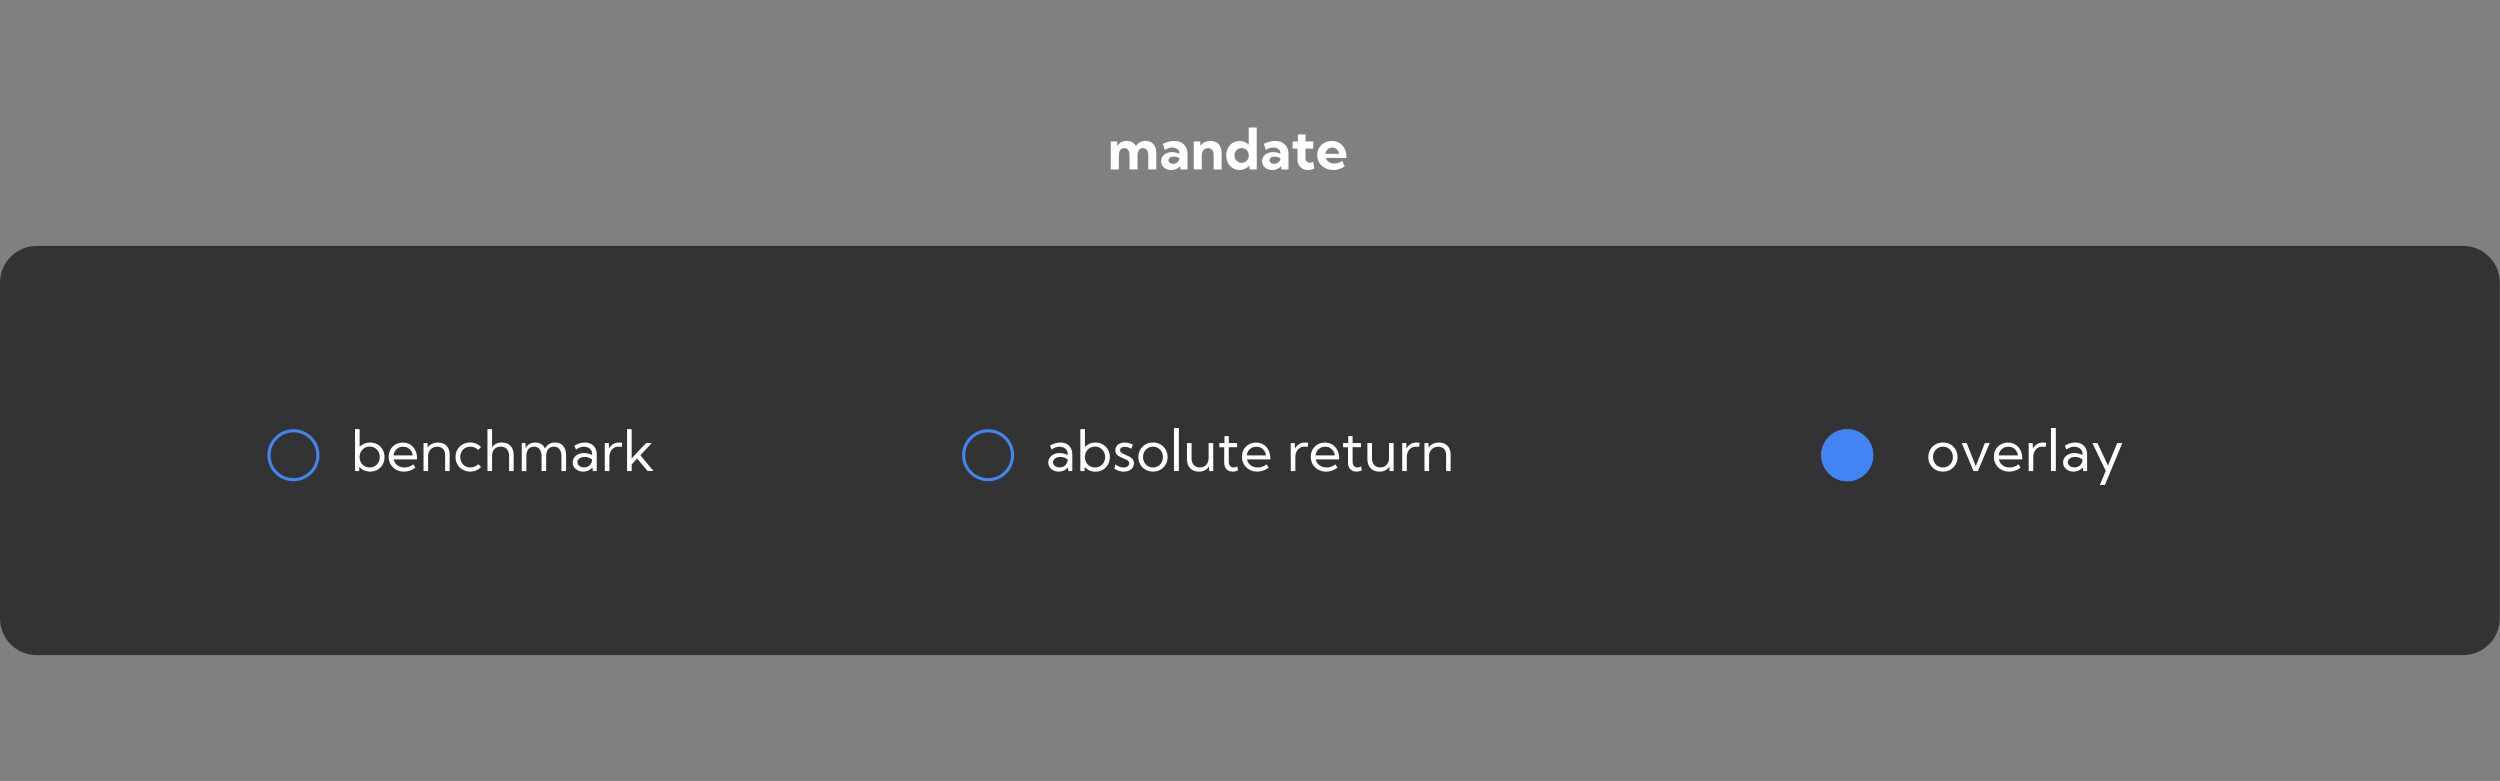 <?xml version="1.0" encoding="utf-8"?>
<!-- Generator: Adobe Illustrator 27.8.0, SVG Export Plug-In . SVG Version: 6.00 Build 0)  -->
<svg version="1.1" id="Layer_1" xmlns="http://www.w3.org/2000/svg" xmlns:xlink="http://www.w3.org/1999/xlink" x="0px" y="0px"
	 viewBox="0 0 6402.4 2000" style="enable-background:new 0 0 6402.4 2000;" xml:space="preserve">
<rect x="0" y="0" width="6402.4" height="2000" fill="#808080" stroke="none"/>
<style type="text/css">
	.st0{clip-path:url(#SVGID_00000173865211249374150070000013426121793894244224_);}
	.st1{clip-path:url(#SVGID_00000018952738716472208310000005910021929705634951_);}
	.st2{fill:#333333;}
	.st3{clip-path:url(#SVGID_00000062165923994876059490000005357811559667106471_);}
	.st4{clip-path:url(#SVGID_00000048463685660625365010000014893839740413118612_);}
	.st5{fill:none;stroke:#4384F4;stroke-width:16;}
	.st6{fill:#FFFFFF;}
	.st7{clip-path:url(#SVGID_00000075150304867257399470000015124034294428587959_);}
	.st8{clip-path:url(#SVGID_00000070810896378837234970000007024053607257729444_);}
	.st9{clip-path:url(#SVGID_00000024683116794983131250000009452003355350951307_);}
	.st10{clip-path:url(#SVGID_00000036964716008479319160000009050462528668050563_);}
	.st11{fill:#4384F4;}
	.st12{clip-path:url(#SVGID_00000048488537204553622570000001467435385515621290_);}
	.st13{clip-path:url(#SVGID_00000102518595079502279350000002508116753431100592_);}
</style>
<g>
	<g>
		<defs>
			<rect id="SVGID_1_" y="629.8" width="6402.4" height="1048"/>
		</defs>
		<clipPath id="SVGID_00000076575850691417355010000000030835165368934296_">
			<use xlink:href="#SVGID_1_"  style="overflow:visible;"/>
		</clipPath>
		<g style="clip-path:url(#SVGID_00000076575850691417355010000000030835165368934296_);">
			<g>
				<g>
					<defs>
						<path id="SVGID_00000000945431518583787010000012604096562520662168_" d="M94,629.8h6213.8c51.9,0,94,42.1,94,94v860
							c0,51.9-42.1,94-94,94H94c-51.9,0-94-42.1-94-94v-860C0,671.9,42.1,629.8,94,629.8z"/>
					</defs>
					<clipPath id="SVGID_00000112598154948148036830000009458266275089215376_">
						<use xlink:href="#SVGID_00000000945431518583787010000012604096562520662168_"  style="overflow:visible;"/>
					</clipPath>
					<g style="clip-path:url(#SVGID_00000112598154948148036830000009458266275089215376_);">
						<path class="st2" d="M0,629.8h6402.4v1048H0V629.8z"/>
					</g>
				</g>
			</g>
		</g>
	</g>
</g>
<g>
	<g>
		<defs>
			<rect id="SVGID_00000016040569904569335980000018045701880498159019_" x="2463.9" y="1099.2" width="133" height="133"/>
		</defs>
		<clipPath id="SVGID_00000046310268198329875030000015667048742333724046_">
			<use xlink:href="#SVGID_00000016040569904569335980000018045701880498159019_"  style="overflow:visible;"/>
		</clipPath>
		<g style="clip-path:url(#SVGID_00000046310268198329875030000015667048742333724046_);">
			<g>
				<g>
					<defs>
						<path id="SVGID_00000155139227318577355030000000621482724804915085_" d="M2530.5,1099.2c-36.8,0-66.6,29.8-66.6,66.6
							c0,36.8,29.8,66.6,66.6,66.6s66.6-29.8,66.6-66.6C2597.1,1129,2567.3,1099.2,2530.5,1099.2z"/>
					</defs>
					<clipPath id="SVGID_00000176011913148495902800000014756413974104523136_">
						<use xlink:href="#SVGID_00000155139227318577355030000000621482724804915085_"  style="overflow:visible;"/>
					</clipPath>
					<g style="clip-path:url(#SVGID_00000176011913148495902800000014756413974104523136_);">
						<path class="st5" d="M2530.5,1099.2c-36.8,0-66.6,29.8-66.6,66.6c0,36.8,29.8,66.6,66.6,66.6s66.6-29.8,66.6-66.6
							C2597.1,1129,2567.3,1099.2,2530.5,1099.2z"/>
					</g>
				</g>
			</g>
		</g>
	</g>
</g>
<g>
	<g transform="translate(2393.783, 325.432)">
		<g>
			<path class="st6" d="M567.4,108.5h-20.5v-36c0-6-1.2-10.6-3.5-13.8c-2.3-3.2-5.7-4.9-10-4.9c-4.4,0-7.8,1.7-10.3,5
				c-2.5,3.3-3.7,7.9-3.7,13.7v36h-20.5v-36c0-6-1.2-10.6-3.5-13.8c-2.3-3.2-5.7-4.9-10-4.9c-4.3,0-7.8,1.7-10.2,5
				c-2.5,3.3-3.7,7.9-3.7,13.7v36h-20.6V36.9h16.4l0.7,11.8c2.4-4.3,5.6-7.6,9.6-9.9c4-2.2,8.7-3.4,14.1-3.4
				c5.6,0,10.4,1.2,14.5,3.5c4.1,2.3,7.2,5.7,9.4,10.1c2.4-4.4,5.7-7.8,9.7-10.1c4-2.3,8.8-3.5,14.4-3.5c8.8,0,15.6,2.8,20.5,8.4
				c4.9,5.6,7.3,13.3,7.3,23.3V108.5z"/>
		</g>
	</g>
</g>
<g>
	<g transform="translate(2493.195, 325.432)">
		<g>
			<path class="st6" d="M547.9,108.5H530L529,100c-2.6,3.2-5.9,5.6-9.8,7.4c-3.9,1.7-8.1,2.6-12.8,2.6c-5,0-9.5-1-13.4-2.9
				c-3.9-1.9-7-4.6-9.2-8c-2.2-3.4-3.4-7.3-3.4-11.6c0-4.6,1.2-8.6,3.6-12.1c2.4-3.5,5.8-6.2,10-8.2c4.3-2,9.1-3,14.6-3
				c3.2,0,6.4,0.4,9.6,1.1c3.2,0.7,6.2,1.7,9,3v-1.9c0-2.9-0.8-5.3-2.4-7.4c-1.6-2.1-3.8-3.7-6.6-4.8c-2.8-1.2-5.9-1.7-9.4-1.7
				c-3.3,0-6.6,0.5-9.8,1.6c-3.2,1-6.2,2.6-8.9,4.7L484.8,43c4.8-2.5,9.7-4.4,14.6-5.6c4.9-1.3,9.7-1.9,14.4-1.9
				c7,0,13,1.4,18.1,4.1c5.1,2.7,9.1,6.6,11.9,11.6c2.8,5,4.2,10.9,4.2,17.7V108.5z M511,94.1c2.7,0,5.3-0.6,7.8-1.8
				c2.5-1.2,4.5-2.8,6.1-4.9c1.6-2.1,2.4-4.3,2.5-6.8v-0.5c-2.1-1.4-4.4-2.5-7-3.3c-2.5-0.8-5.1-1.2-7.8-1.2c-3.9,0-7.1,0.9-9.6,2.6
				c-2.5,1.7-3.7,3.9-3.7,6.7c0,1.8,0.5,3.4,1.5,4.8c1,1.4,2.4,2.5,4.2,3.3C506.7,93.7,508.7,94.1,511,94.1z"/>
		</g>
	</g>
</g>
<g>
	<g transform="translate(2553.132, 325.432)">
		<g>
			<path class="st6" d="M575.5,108.5h-20.6V71.2c0-5.4-1.3-9.7-3.8-12.7c-2.5-3.1-6.1-4.6-10.5-4.6c-3.2,0-5.9,0.8-8.4,2.2
				c-2.4,1.5-4.3,3.6-5.6,6.4c-1.3,2.7-2,6-2,9.8v36.1H504V36.9h16.6l0.7,11.5c2.6-4.2,6-7.4,10.3-9.6c4.3-2.2,9.3-3.3,14.9-3.3
				c9,0,16.1,2.8,21.2,8.3c5.2,5.5,7.7,13.1,7.7,22.7V108.5z"/>
		</g>
	</g>
</g>
<g>
	<g transform="translate(2618.762, 325.432)">
		<g>
			<path class="st6" d="M599.7,108.5h-18l-1.1-9.8c-3.1,3.4-6.7,6.2-11,8.2c-4.3,2-8.9,3-14,3c-6.5,0-12.4-1.6-17.5-4.8
				c-5.1-3.2-9.2-7.7-12.1-13.3c-3-5.6-4.4-12-4.4-19.1c0-7.2,1.5-13.5,4.4-19.1c3-5.6,7-10,12.1-13.2c5.1-3.2,11-4.8,17.5-4.8
				c4.7,0,9,0.8,13,2.5c4,1.7,7.5,4,10.5,7v-44h20.6V108.5z M560.9,91.5c3.4,0,6.4-0.8,9.2-2.3c2.8-1.5,4.9-3.6,6.6-6.2
				c1.7-2.7,2.5-5.7,2.5-9.1v-2.6c0-3.4-0.8-6.4-2.5-9c-1.6-2.6-3.8-4.7-6.6-6.2c-2.7-1.5-5.8-2.3-9.2-2.3c-3.5,0-6.6,0.8-9.4,2.4
				c-2.8,1.6-4.9,3.9-6.5,6.7c-1.6,2.8-2.4,6.1-2.4,9.7c0,3.6,0.8,6.8,2.4,9.6c1.6,2.8,3.8,5.1,6.5,6.7
				C554.2,90.7,557.4,91.5,560.9,91.5z"/>
		</g>
	</g>
</g>
<g>
	<g transform="translate(2687.185, 325.432)">
		<g>
			<path class="st6" d="M612.6,108.5h-17.9l-1.1-8.5c-2.6,3.2-5.9,5.6-9.8,7.4c-3.9,1.7-8.1,2.6-12.8,2.6c-5,0-9.5-1-13.4-2.9
				c-3.9-1.9-7-4.6-9.2-8c-2.2-3.4-3.4-7.3-3.4-11.6c0-4.6,1.2-8.6,3.6-12.1c2.4-3.5,5.8-6.2,10-8.2c4.3-2,9.1-3,14.6-3
				c3.2,0,6.4,0.4,9.6,1.1c3.2,0.7,6.2,1.7,9,3v-1.9c0-2.9-0.8-5.3-2.4-7.4c-1.6-2.1-3.8-3.7-6.6-4.8c-2.8-1.2-5.9-1.7-9.4-1.7
				c-3.3,0-6.6,0.5-9.8,1.6c-3.2,1-6.2,2.6-8.9,4.7L549.4,43c4.8-2.5,9.7-4.4,14.6-5.6c4.9-1.3,9.7-1.9,14.4-1.9
				c7,0,13,1.4,18.1,4.1c5.1,2.7,9.1,6.6,11.9,11.6c2.8,5,4.2,10.9,4.2,17.7V108.5z M575.7,94.1c2.7,0,5.3-0.6,7.8-1.8
				c2.5-1.2,4.5-2.8,6.1-4.9c1.6-2.1,2.4-4.3,2.5-6.8v-0.5c-2.1-1.4-4.4-2.5-7-3.3c-2.5-0.8-5.1-1.2-7.8-1.2c-3.9,0-7.1,0.9-9.6,2.6
				c-2.5,1.7-3.7,3.9-3.7,6.7c0,1.8,0.5,3.4,1.5,4.8c1,1.4,2.4,2.5,4.2,3.3C571.4,93.7,573.4,94.1,575.7,94.1z"/>
		</g>
	</g>
</g>
<g>
	<g transform="translate(2747.122, 325.432)">
		<g>
			<path class="st6" d="M618.8,106.6c-5.5,2.2-10.8,3.3-16,3.3c-5.3,0-10.1-1.1-14.1-3.4c-4.1-2.3-7.3-5.5-9.6-9.5
				c-2.3-4.1-3.4-8.8-3.4-14.1V55.2h-12.5V36.9h13.6V19h19.5v17.9H616v18.3h-19.9v23.9c0,3.9,1.1,6.9,3.2,9.1c2.2,2.2,4.8,3.2,8,3.2
				c2.9,0,5.8-0.9,8.5-2.7L618.8,106.6z"/>
		</g>
	</g>
</g>
<g>
	<g transform="translate(2793.579, 325.432)">
		<g>
			<path class="st6" d="M650.1,100.5c-8.9,6.3-18.6,9.5-29.1,9.5c-7.8,0-14.8-1.7-21.1-5c-6.2-3.4-11.2-7.9-14.8-13.7
				c-3.6-5.8-5.4-12.3-5.4-19.5c0-6.9,1.6-13.1,4.9-18.6c3.3-5.4,7.7-9.7,13.4-12.9c5.6-3.2,12-4.7,19.2-4.7
				c7.4,0,13.9,1.7,19.5,5.2c5.6,3.5,10,8.3,13.2,14.5c3.2,6.2,4.7,13.3,4.7,21.5v2.3h-52.8c0.9,2.8,2.3,5.3,4.2,7.4
				c1.9,2.1,4.4,3.8,7.3,5c2.9,1.2,6.3,1.9,10.1,1.9c7.3,0,14.1-2.4,20.4-7.1L650.1,100.5z M600.9,68.4h34.7
				c-0.4-3.1-1.4-5.8-2.9-8.2c-1.5-2.4-3.6-4.2-6.1-5.6c-2.5-1.3-5.3-2-8.4-2c-3.2,0-6,0.7-8.4,2.1c-2.5,1.4-4.5,3.2-6,5.6
				C602.4,62.6,601.4,65.3,600.9,68.4z"/>
		</g>
	</g>
</g>
<g>
	<g transform="translate(940.399, 904.737)">
		<g>
			<path class="st6" d="M-20.7,301.6h-10.5V194.2h11.8v45.5c3.3-3.5,7.3-6.2,11.9-8.2c4.6-2,9.6-2.9,15-2.9c7.1,0,13.4,1.6,18.9,4.9
				c5.5,3.2,9.9,7.7,13.1,13.3c3.2,5.6,4.8,12,4.8,19.1c0,7.1-1.6,13.4-4.8,19.1c-3.2,5.6-7.6,10.1-13.1,13.3S14.5,303,7.4,303
				c-5.6,0-10.8-1.1-15.5-3.2c-4.7-2.1-8.7-5-12.1-8.7L-20.7,301.6z M6.4,292.4c4.9,0,9.3-1.2,13.2-3.5c3.9-2.3,7-5.5,9.2-9.5
				c2.3-4,3.4-8.5,3.4-13.6c0-5.1-1.1-9.7-3.4-13.7c-2.3-4-5.3-7.2-9.2-9.6c-3.9-2.3-8.3-3.5-13.2-3.5c-4.7,0-8.9,1.1-12.7,3.2
				c-3.8,2.1-6.8,5.1-9.2,8.8c-2.3,3.7-3.6,7.9-4,12.7v3.9c0.3,4.7,1.6,9,3.9,12.7c2.3,3.7,5.3,6.7,9.1,8.8
				C-2.6,291.3,1.7,292.4,6.4,292.4z"/>
		</g>
	</g>
</g>
<g>
	<g transform="translate(1009.359, 904.737)">
		<g>
			<path class="st6" d="M54.6,292.8c-8.9,6.8-18.7,10.3-29.4,10.3c-7.4,0-14.1-1.7-20.1-5c-5.9-3.3-10.6-7.9-14-13.6
				c-3.4-5.8-5.1-12.2-5.1-19.5c0-7,1.6-13.2,4.7-18.7c3.2-5.5,7.5-9.8,13-12.9c5.5-3.2,11.7-4.7,18.7-4.7c7.2,0,13.5,1.7,18.9,5.2
				c5.5,3.4,9.7,8.2,12.8,14.3c3.1,6.1,4.6,13.2,4.6,21.2v2.3H-1.2c0.9,4.2,2.6,7.9,5.1,11c2.6,3.1,5.8,5.5,9.7,7.2
				c3.9,1.7,8.2,2.6,13,2.6c8.2,0,15.7-2.7,22.5-8.1L54.6,292.8z M-1.6,261.5h49.3c-0.5-4.4-1.9-8.3-4.1-11.6
				c-2.2-3.3-5.1-5.9-8.6-7.8c-3.5-1.9-7.5-2.8-11.9-2.8c-4.4,0-8.4,0.9-12,2.8c-3.6,1.9-6.4,4.5-8.7,7.8
				C0.2,253.2-1.1,257-1.6,261.5z"/>
		</g>
	</g>
</g>
<g>
	<g transform="translate(1071.928, 904.737)">
		<g>
			<path class="st6" d="M79.7,301.6H68v-41.3c0-6.5-1.8-11.6-5.4-15.3c-3.6-3.8-8.5-5.7-14.7-5.7c-4.4,0-8.4,1-12,3
				c-3.5,2-6.3,4.8-8.4,8.4c-2,3.6-3.1,7.7-3.1,12.5v38.5H12.7V230h10.2l0.4,11.6c2.6-4.2,6.3-7.4,10.9-9.6
				c4.7-2.2,9.9-3.4,15.7-3.4c9.1,0,16.3,2.7,21.7,8.2c5.3,5.5,8,12.9,8,22.2V301.6z"/>
		</g>
	</g>
</g>
<g>
	<g transform="translate(1137.773, 904.737)">
		<g>
			<path class="st6" d="M94.1,291.3c-3.5,3.8-7.6,6.7-12.4,8.7c-4.8,2-9.9,3-15.4,3c-7.1,0-13.5-1.6-19.2-4.9
				c-5.7-3.2-10.1-7.7-13.4-13.3c-3.3-5.6-4.9-12-4.9-19.1c0-7.1,1.6-13.5,4.9-19.1c3.3-5.6,7.7-10,13.4-13.3
				c5.7-3.2,12-4.9,19.2-4.9c5.4,0,10.5,1,15.3,3c4.8,2,8.9,4.9,12.4,8.7l-7,7.4c-2.5-2.7-5.6-4.7-9.1-6.1
				c-3.5-1.4-7.2-2.2-11.1-2.2c-5,0-9.5,1.1-13.4,3.4c-3.9,2.3-6.9,5.4-9.2,9.4c-2.2,4-3.3,8.5-3.3,13.7c0,5.2,1.1,9.7,3.3,13.8
				c2.2,4,5.3,7.2,9.2,9.4c3.9,2.3,8.4,3.4,13.4,3.4c3.9,0,7.6-0.7,11.2-2.2c3.5-1.5,6.5-3.5,9-6.1L94.1,291.3z"/>
		</g>
	</g>
</g>
<g>
	<g transform="translate(1194.756, 904.737)">
		<g>
			<path class="st6" d="M53.6,301.6V194.2h11.8v46.5c5.4-8.1,13.7-12.2,25.1-12.2c9.5,0,16.9,2.8,22.2,8.5c5.3,5.7,8,13.5,8,23.7
				v40.9h-11.7v-38.2c0-7.7-1.9-13.7-5.7-17.9c-3.8-4.3-9.1-6.4-15.9-6.4c-6.8,0-12.2,2.2-16.1,6.5c-3.9,4.3-5.9,10.3-5.9,17.8v38.2
				H53.6z"/>
		</g>
	</g>
</g>
<g>
	<g transform="translate(1260.601, 904.737)">
		<g>
			<path class="st6" d="M188.9,301.6h-11.7v-38.2c0-7.7-1.7-13.7-5.1-17.9c-3.4-4.3-8.1-6.4-14.2-6.4c-6.2,0-11,2.2-14.5,6.5
				c-3.5,4.3-5.3,10.3-5.3,17.9v38.2h-11.8v-38.2c0-7.7-1.7-13.7-5.1-17.9c-3.4-4.3-8.1-6.4-14.2-6.4c-6.2,0-11,2.2-14.5,6.5
				c-3.5,4.3-5.2,10.3-5.2,17.9v38.2H75.6V230h9.6l0.5,12.8c2.4-4.7,5.6-8.2,9.8-10.6c4.1-2.4,9-3.6,14.7-3.6c6,0,11.2,1.3,15.4,4
				c4.3,2.7,7.5,6.6,9.6,11.6c2.3-5.1,5.7-9,10-11.6c4.3-2.7,9.5-4,15.5-4c8.9,0,15.9,2.8,20.9,8.5c5,5.7,7.5,13.5,7.5,23.7V301.6z"
				/>
		</g>
	</g>
</g>
<g>
	<g transform="translate(1361.194, 904.737)">
		<g>
			<path class="st6" d="M166.9,301.6h-10.1l-0.8-9.5c-2.6,3.4-6,6.1-10,8c-4.1,1.9-8.6,2.9-13.6,2.9c-5.2,0-9.8-1-13.8-3
				c-4.1-2-7.2-4.8-9.6-8.3c-2.3-3.5-3.5-7.6-3.5-12c0-4.7,1.2-8.9,3.8-12.5c2.5-3.6,5.9-6.4,10.2-8.5c4.3-2.1,9.2-3.1,14.7-3.1
				c3.6,0,7.2,0.4,11,1.3c3.7,0.9,7,2.1,10,3.6v-3c0-3.8-1-7.1-2.9-9.8c-1.9-2.7-4.5-4.8-7.6-6.2c-3.2-1.5-6.7-2.2-10.6-2.2
				c-3.3,0-6.8,0.6-10.2,1.8c-3.5,1.2-6.8,3.1-10,5.6l-3.9-10.1c4.2-2.7,8.5-4.7,13.1-6c4.6-1.4,9.1-2,13.6-2
				c6.2,0,11.6,1.3,16.1,3.8c4.5,2.5,8,6.1,10.5,10.7c2.5,4.6,3.7,10.1,3.7,16.4V301.6z M134.4,292.3c3.7,0,7-0.8,10.1-2.3
				c3.1-1.5,5.5-3.7,7.4-6.6c1.9-2.9,3-6.3,3.2-10.3v-1.2c-2.6-2-5.6-3.6-8.9-4.8c-3.3-1.1-6.6-1.7-10-1.7c-5.3,0-9.7,1.3-13.3,3.9
				c-3.6,2.6-5.3,5.8-5.3,9.8c0,2.5,0.7,4.7,2.2,6.7c1.5,2,3.4,3.6,6,4.7C128.4,291.7,131.2,292.3,134.4,292.3z"/>
		</g>
	</g>
</g>
<g>
	<g transform="translate(1420.111, 904.737)">
		<g>
			<path class="st6" d="M140.5,301.6h-11.8V230H139l0.5,14.2c2.5-4.9,6-8.7,10.5-11.5c4.5-2.8,9.7-4.1,15.6-4.1
				c1.3,0,2.6,0.1,3.9,0.2c1.3,0.1,2.7,0.4,4,0.6l-1.4,10.6c-2.6-0.6-5.2-0.9-7.8-0.9c-4.7,0-8.8,1.1-12.4,3.4
				c-3.6,2.3-6.4,5.4-8.4,9.5c-2,4-3,8.6-3,13.8V301.6z"/>
		</g>
	</g>
</g>
<g>
	<g transform="translate(1462.862, 904.737)">
		<g>
			<path class="st6" d="M154.7,301.6H143V194.2h11.8v75.6l5.6-6.8l31.1-33h14.8L177,261l33.7,40.5h-15.2l-26.6-31.9l-14.1,15V301.6z
				"/>
		</g>
	</g>
</g>
<g>
	<g transform="translate(2274.631, 904.737)">
		<g>
			<path class="st6" d="M471.4,301.6h-10.1l-0.8-9.5c-2.6,3.4-6,6.1-10,8c-4.1,1.9-8.6,2.9-13.6,2.9c-5.2,0-9.8-1-13.8-3
				c-4.1-2-7.2-4.8-9.6-8.3c-2.3-3.5-3.5-7.6-3.5-12c0-4.7,1.2-8.9,3.8-12.5c2.5-3.6,5.9-6.4,10.2-8.5c4.3-2.1,9.2-3.1,14.7-3.1
				c3.6,0,7.2,0.4,11,1.3c3.7,0.9,7,2.1,10,3.6v-3c0-3.8-1-7.1-2.9-9.8c-1.9-2.7-4.5-4.8-7.6-6.2c-3.2-1.5-6.7-2.2-10.6-2.2
				c-3.3,0-6.8,0.6-10.2,1.8c-3.5,1.2-6.8,3.1-10,5.6l-3.9-10.1c4.2-2.7,8.5-4.7,13.1-6c4.6-1.4,9.1-2,13.6-2
				c6.2,0,11.6,1.3,16.1,3.8c4.5,2.5,8,6.1,10.5,10.7c2.5,4.6,3.7,10.1,3.7,16.4V301.6z M438.9,292.3c3.7,0,7-0.8,10.1-2.3
				c3.1-1.5,5.5-3.7,7.4-6.6c1.9-2.9,3-6.3,3.2-10.3v-1.2c-2.6-2-5.6-3.6-8.9-4.8c-3.3-1.1-6.6-1.7-10-1.7c-5.3,0-9.7,1.3-13.3,3.9
				c-3.6,2.6-5.3,5.8-5.3,9.8c0,2.5,0.7,4.7,2.2,6.7c1.5,2,3.4,3.6,6,4.7C432.8,291.7,435.7,292.3,438.9,292.3z"/>
		</g>
	</g>
</g>
<g>
	<g transform="translate(2333.547, 904.737)">
		<g>
			<path class="st6" d="M443.7,301.6h-10.5V194.2H445v45.5c3.3-3.5,7.3-6.2,11.9-8.2c4.6-2,9.6-2.9,15-2.9c7.1,0,13.4,1.6,18.9,4.9
				c5.5,3.2,9.9,7.7,13.1,13.3c3.2,5.6,4.8,12,4.8,19.1c0,7.1-1.6,13.4-4.8,19.1c-3.2,5.6-7.6,10.1-13.1,13.3
				c-5.5,3.2-11.8,4.9-18.9,4.9c-5.6,0-10.8-1.1-15.5-3.2c-4.7-2.1-8.7-5-12.1-8.7L443.7,301.6z M470.8,292.4
				c4.9,0,9.3-1.2,13.2-3.5c3.9-2.3,7-5.5,9.2-9.5c2.3-4,3.4-8.5,3.4-13.6c0-5.1-1.1-9.7-3.4-13.7c-2.3-4-5.3-7.2-9.2-9.6
				c-3.9-2.3-8.3-3.5-13.2-3.5c-4.7,0-8.9,1.1-12.7,3.2c-3.8,2.1-6.8,5.1-9.2,8.8c-2.3,3.7-3.6,7.9-4,12.7v3.9
				c0.3,4.7,1.6,9,3.9,12.7c2.3,3.7,5.3,6.7,9.1,8.8C461.8,291.3,466.1,292.4,470.8,292.4z"/>
		</g>
	</g>
</g>
<g>
	<g transform="translate(2402.507, 904.737)">
		<g>
			<path class="st6" d="M451.2,295.4l3.1-11c1.7,1.6,3.7,3,5.9,4.2c2.2,1.2,4.5,2.1,6.9,2.8c2.4,0.6,4.9,1,7.4,1c4.4,0,8-1,10.8-2.9
				c2.7-2,4.1-4.5,4.1-7.7c0-2.3-0.7-4.2-2.1-5.7c-1.4-1.5-3.2-2.8-5.5-3.9c-2.3-1.1-4.8-2.2-7.4-3.2c-3.2-1.2-6.4-2.6-9.5-4.2
				c-3.2-1.6-5.8-3.7-7.9-6.2c-2.1-2.6-3.1-6-3.1-10.2c0-4,1-7.5,3-10.4c2-3,4.8-5.3,8.4-6.9c3.6-1.6,7.8-2.4,12.4-2.4
				c7.1,0,14,1.8,20.8,5.3l-3.5,10.6c-1.5-1-3.3-1.9-5.3-2.7c-2-0.8-4.1-1.4-6.2-1.8c-2.1-0.4-4.1-0.6-5.9-0.6
				c-3.5,0-6.3,0.8-8.5,2.4c-2.1,1.6-3.2,3.7-3.2,6.4c0,1.5,0.4,2.9,1.3,4.2c0.9,1.3,2.4,2.5,4.5,3.8c2.1,1.2,5,2.6,8.8,4.1
				c3.3,1.3,6.5,2.8,9.7,4.5c3.2,1.7,5.9,3.9,8,6.5c2.1,2.7,3.2,6.1,3.2,10.4c0,4.2-1.1,7.9-3.3,11.1c-2.2,3.2-5.3,5.7-9.2,7.6
				c-3.9,1.8-8.5,2.7-13.6,2.7C466.5,303,458.6,300.5,451.2,295.4z"/>
		</g>
	</g>
</g>
<g>
	<g transform="translate(2449.232, 904.737)">
		<g>
			<path class="st6" d="M503.6,303c-7.1,0-13.5-1.6-19.2-4.9c-5.7-3.2-10.2-7.7-13.4-13.3c-3.3-5.6-4.9-12-4.9-19.1
				c0-7.1,1.6-13.4,4.9-19c3.3-5.6,7.8-10,13.4-13.3c5.7-3.3,12.1-4.9,19.2-4.9c7.1,0,13.5,1.6,19.1,4.9c5.6,3.3,10.1,7.7,13.3,13.3
				c3.2,5.6,4.9,11.9,4.9,19c0,7.1-1.6,13.5-4.9,19.1c-3.2,5.6-7.7,10-13.3,13.3C517,301.4,510.7,303,503.6,303z M503.5,292.4
				c4.8,0,9.1-1.2,13-3.5c3.8-2.3,6.8-5.5,9.1-9.5c2.2-4,3.3-8.6,3.3-13.6c0-5.1-1.1-9.6-3.3-13.6c-2.2-4-5.2-7.2-9.1-9.5
				c-3.8-2.3-8.1-3.5-13-3.5c-4.8,0-9.2,1.2-13,3.5c-3.8,2.3-6.9,5.5-9.1,9.5c-2.2,4-3.3,8.6-3.3,13.6c0,5.1,1.1,9.6,3.3,13.6
				c2.2,4,5.2,7.2,9.1,9.5C494.3,291.2,498.7,292.4,503.5,292.4z"/>
		</g>
	</g>
</g>
<g>
	<g transform="translate(2513.412, 904.737)">
		<g>
			<path class="st6" d="M505.6,301.6h-12.5V191.3h12.5V301.6z"/>
		</g>
	</g>
</g>
<g>
	<g transform="translate(2539.407, 904.737)">
		<g>
			<path class="st6" d="M567.4,301.6h-10.3l-0.4-11.6c-2.6,4.2-6.1,7.4-10.4,9.7c-4.3,2.2-9.3,3.4-15.1,3.4c-9.5,0-17-2.9-22.5-8.6
				c-5.5-5.8-8.3-13.6-8.3-23.6V230h11.8v40c0,6.8,1.9,12.2,5.8,16.2c3.8,4.1,9,6.1,15.4,6.1c6.7,0,12.1-2.2,16.2-6.6
				c4.1-4.4,6.2-10.1,6.2-17.2V230h11.8V301.6z"/>
		</g>
	</g>
</g>
<g>
	<g transform="translate(2605.252, 904.737)">
		<g>
			<path class="st6" d="M565.3,299.9c-4.7,2.1-9.3,3.2-13.8,3.2c-4.3,0-8.1-0.9-11.3-2.8c-3.2-1.9-5.8-4.5-7.6-7.9
				c-1.8-3.4-2.7-7.4-2.7-11.9v-39.8h-12.5V230h13.1v-17.9h11.2V230H563v10.5h-21.4v37.7c0,4.3,1.2,7.8,3.5,10.4
				c2.3,2.6,5.4,3.9,9.1,3.9c3.1,0,6.1-0.9,9.2-2.7L565.3,299.9z"/>
		</g>
	</g>
</g>
<g>
	<g transform="translate(2648.217, 904.737)">
		<g>
			<path class="st6" d="M600.9,292.8c-8.9,6.8-18.7,10.3-29.4,10.3c-7.4,0-14.1-1.7-20.1-5c-5.9-3.3-10.6-7.9-14-13.6
				c-3.4-5.8-5.1-12.2-5.1-19.5c0-7,1.6-13.2,4.7-18.7c3.2-5.5,7.5-9.8,13-12.9c5.5-3.2,11.7-4.7,18.7-4.7c7.2,0,13.5,1.7,18.9,5.2
				c5.5,3.4,9.7,8.2,12.8,14.3c3.1,6.1,4.6,13.2,4.6,21.2v2.3h-59.9c0.9,4.2,2.6,7.9,5.1,11c2.6,3.1,5.8,5.5,9.7,7.2
				c3.9,1.7,8.2,2.6,13,2.6c8.2,0,15.7-2.7,22.5-8.1L600.9,292.8z M544.7,261.5H594c-0.5-4.4-1.9-8.3-4.1-11.6
				c-2.2-3.3-5.1-5.9-8.6-7.8c-3.5-1.9-7.5-2.8-11.9-2.8c-4.4,0-8.4,0.9-12,2.8c-3.6,1.9-6.4,4.5-8.7,7.8
				C546.5,253.2,545.2,257,544.7,261.5z"/>
		</g>
	</g>
</g>
<g>
	<g transform="translate(2710.786, 904.737)">
	</g>
</g>
<g>
	<g transform="translate(2737.64, 904.737)">
		<g>
			<path class="st6" d="M579.7,301.6h-11.8V230h10.3l0.5,14.2c2.5-4.9,6-8.7,10.5-11.5c4.5-2.8,9.7-4.1,15.6-4.1
				c1.3,0,2.6,0.1,3.9,0.2c1.3,0.1,2.7,0.4,4,0.6l-1.4,10.6c-2.6-0.6-5.2-0.9-7.8-0.9c-4.7,0-8.8,1.1-12.4,3.4
				c-3.6,2.3-6.4,5.4-8.4,9.5c-2,4-3,8.6-3,13.8V301.6z"/>
		</g>
	</g>
</g>
<g>
	<g transform="translate(2780.391, 904.737)">
		<g>
			<path class="st6" d="M645,292.8c-8.9,6.8-18.7,10.3-29.4,10.3c-7.4,0-14.1-1.7-20.1-5c-5.9-3.3-10.6-7.9-14-13.6
				c-3.4-5.8-5.1-12.2-5.1-19.5c0-7,1.6-13.2,4.7-18.7c3.2-5.5,7.5-9.8,13-12.9c5.5-3.2,11.7-4.7,18.7-4.7c7.2,0,13.5,1.7,18.9,5.2
				c5.5,3.4,9.7,8.2,12.8,14.3c3.1,6.1,4.6,13.2,4.6,21.2v2.3h-59.9c0.9,4.2,2.6,7.9,5.1,11c2.6,3.1,5.8,5.5,9.7,7.2
				c3.9,1.7,8.2,2.6,13,2.6c8.2,0,15.7-2.7,22.5-8.1L645,292.8z M588.7,261.5H638c-0.5-4.4-1.9-8.3-4.1-11.6
				c-2.2-3.3-5.1-5.9-8.6-7.8c-3.5-1.9-7.5-2.8-11.9-2.8c-4.4,0-8.4,0.9-12,2.8c-3.6,1.9-6.4,4.5-8.7,7.8
				C590.6,253.2,589.2,257,588.7,261.5z"/>
		</g>
	</g>
</g>
<g>
	<g transform="translate(2842.959, 904.737)">
		<g>
			<path class="st6" d="M644.6,299.9c-4.7,2.1-9.3,3.2-13.8,3.2c-4.3,0-8.1-0.9-11.3-2.8c-3.2-1.9-5.8-4.5-7.6-7.9
				c-1.8-3.4-2.7-7.4-2.7-11.9v-39.8h-12.5V230h13.1v-17.9h11.2V230h21.4v10.5h-21.4v37.7c0,4.3,1.2,7.8,3.5,10.4
				c2.3,2.6,5.4,3.9,9.1,3.9c3.1,0,6.1-0.9,9.2-2.7L644.6,299.9z"/>
		</g>
	</g>
</g>
<g>
	<g transform="translate(2885.925, 904.737)">
		<g>
			<path class="st6" d="M682.9,301.6h-10.3l-0.4-11.6c-2.6,4.2-6.1,7.4-10.4,9.7c-4.3,2.2-9.3,3.4-15.1,3.4c-9.5,0-17-2.9-22.5-8.6
				c-5.5-5.8-8.3-13.6-8.3-23.6V230h11.8v40c0,6.8,1.9,12.2,5.8,16.2c3.8,4.1,9,6.1,15.4,6.1c6.7,0,12.1-2.2,16.2-6.6
				c4.1-4.4,6.2-10.1,6.2-17.2V230h11.8V301.6z"/>
		</g>
	</g>
</g>
<g>
	<g transform="translate(2951.77, 904.737)">
		<g>
			<path class="st6" d="M651,301.6h-11.8V230h10.3l0.5,14.2c2.5-4.9,6-8.7,10.5-11.5c4.5-2.8,9.7-4.1,15.6-4.1
				c1.3,0,2.6,0.1,3.9,0.2c1.3,0.1,2.7,0.4,4,0.6l-1.4,10.6c-2.6-0.6-5.2-0.9-7.8-0.9c-4.7,0-8.8,1.1-12.4,3.4
				c-3.6,2.3-6.4,5.4-8.4,9.5c-2,4-3,8.6-3,13.8V301.6z"/>
		</g>
	</g>
</g>
<g>
	<g transform="translate(2994.521, 904.737)">
		<g>
			<path class="st6" d="M720.6,301.6h-11.7v-41.3c0-6.5-1.8-11.6-5.4-15.3c-3.6-3.8-8.5-5.7-14.7-5.7c-4.4,0-8.4,1-12,3
				c-3.5,2-6.3,4.8-8.4,8.4c-2,3.6-3.1,7.7-3.1,12.5v38.5h-11.8V230h10.2l0.4,11.6c2.6-4.2,6.3-7.4,10.9-9.6
				c4.7-2.2,9.9-3.4,15.7-3.4c9.1,0,16.3,2.7,21.7,8.2c5.3,5.5,8,12.9,8,22.2V301.6z"/>
		</g>
	</g>
</g>
<g>
	<g>
		<defs>
			<rect id="SVGID_00000089573032031106057230000000713257883543382463_" x="685" y="1099.2" width="133" height="133"/>
		</defs>
		<clipPath id="SVGID_00000001641933528187614020000011969116049320261779_">
			<use xlink:href="#SVGID_00000089573032031106057230000000713257883543382463_"  style="overflow:visible;"/>
		</clipPath>
		<g style="clip-path:url(#SVGID_00000001641933528187614020000011969116049320261779_);">
			<g>
				<g>
					<defs>
						<path id="SVGID_00000081609216386928253270000011593322111976539544_" d="M751.5,1099.2c-36.8,0-66.6,29.8-66.6,66.6
							c0,36.8,29.8,66.6,66.6,66.6s66.6-29.8,66.6-66.6C818.1,1129,788.3,1099.2,751.5,1099.2z"/>
					</defs>
					<clipPath id="SVGID_00000078728672714251219720000001759471855636788400_">
						<use xlink:href="#SVGID_00000081609216386928253270000011593322111976539544_"  style="overflow:visible;"/>
					</clipPath>
					<g style="clip-path:url(#SVGID_00000078728672714251219720000001759471855636788400_);">
						<path class="st5" d="M751.5,1099.2c-36.8,0-66.6,29.8-66.6,66.6c0,36.8,29.8,66.6,66.6,66.6s66.6-29.8,66.6-66.6
							C818.1,1129,788.3,1099.2,751.5,1099.2z"/>
					</g>
				</g>
			</g>
		</g>
	</g>
</g>
<g>
	<g transform="translate(3966.549, 904.737)">
		<g>
			<path class="st6" d="M1009.3,303c-7.1,0-13.5-1.6-19.2-4.9c-5.7-3.2-10.2-7.7-13.4-13.3c-3.3-5.6-4.9-12-4.9-19.1
				c0-7.1,1.6-13.4,4.9-19c3.3-5.6,7.8-10,13.4-13.3c5.7-3.3,12.1-4.9,19.2-4.9c7.1,0,13.5,1.6,19.1,4.9c5.6,3.3,10.1,7.7,13.3,13.3
				c3.2,5.6,4.9,11.9,4.9,19c0,7.1-1.6,13.5-4.9,19.1c-3.2,5.6-7.7,10-13.3,13.3C1022.8,301.4,1016.4,303,1009.3,303z M1009.3,292.4
				c4.8,0,9.1-1.2,13-3.5c3.8-2.3,6.8-5.5,9.1-9.5c2.2-4,3.3-8.6,3.3-13.6c0-5.1-1.1-9.6-3.3-13.6c-2.2-4-5.2-7.2-9.1-9.5
				c-3.8-2.3-8.1-3.5-13-3.5c-4.8,0-9.2,1.2-13,3.5c-3.8,2.3-6.9,5.5-9.1,9.5c-2.2,4-3.3,8.6-3.3,13.6c0,5.1,1.1,9.6,3.3,13.6
				c2.2,4,5.2,7.2,9.1,9.5C1000.1,291.2,1004.4,292.4,1009.3,292.4z"/>
		</g>
	</g>
</g>
<g>
	<g transform="translate(4030.729, 904.737)">
		<g>
			<path class="st6" d="M1064.8,230l-30.1,71.6h-11.4L993.2,230h12.7l23.2,59.3l23.3-59.3H1064.8z"/>
		</g>
	</g>
</g>
<g>
	<g transform="translate(4092.492, 904.737)">
		<g>
			<path class="st6" d="M1082.3,292.8c-8.9,6.8-18.7,10.3-29.4,10.3c-7.4,0-14.1-1.7-20.1-5c-5.9-3.3-10.6-7.9-14-13.6
				c-3.4-5.8-5.1-12.2-5.1-19.5c0-7,1.6-13.2,4.7-18.7c3.2-5.5,7.5-9.8,13-12.9c5.5-3.2,11.7-4.7,18.7-4.7c7.2,0,13.5,1.7,18.9,5.2
				c5.5,3.4,9.7,8.2,12.8,14.3c3.1,6.1,4.6,13.2,4.6,21.2v2.3h-59.9c0.9,4.2,2.6,7.9,5.1,11c2.6,3.1,5.8,5.5,9.7,7.2
				c3.9,1.7,8.2,2.6,13,2.6c8.2,0,15.7-2.7,22.5-8.1L1082.3,292.8z M1026.1,261.5h49.3c-0.5-4.4-1.9-8.3-4.1-11.6
				c-2.2-3.3-5.1-5.9-8.6-7.8c-3.5-1.9-7.5-2.8-11.9-2.8c-4.4,0-8.4,0.9-12,2.8c-3.6,1.9-6.4,4.5-8.7,7.8
				C1027.9,253.2,1026.6,257,1026.1,261.5z"/>
		</g>
	</g>
</g>
<g>
	<g transform="translate(4155.061, 904.737)">
		<g>
			<path class="st6" d="M1052.1,301.6h-11.8V230h10.3l0.5,14.2c2.5-4.9,6-8.7,10.5-11.5c4.5-2.8,9.7-4.1,15.6-4.1
				c1.3,0,2.6,0.1,3.9,0.2c1.3,0.1,2.7,0.4,4,0.6l-1.4,10.6c-2.6-0.6-5.2-0.9-7.8-0.9c-4.7,0-8.8,1.1-12.4,3.4
				c-3.6,2.3-6.4,5.4-8.4,9.5c-2,4-3,8.6-3,13.8V301.6z"/>
		</g>
	</g>
</g>
<g>
	<g transform="translate(4197.812, 904.737)">
		<g>
			<path class="st6" d="M1067.1,301.6h-12.5V191.3h12.5V301.6z"/>
		</g>
	</g>
</g>
<g>
	<g transform="translate(4223.806, 904.737)">
		<g>
			<path class="st6" d="M1121.1,301.6H1111l-0.8-9.5c-2.6,3.4-6,6.1-10,8c-4.1,1.9-8.6,2.9-13.6,2.9c-5.2,0-9.8-1-13.8-3
				c-4.1-2-7.2-4.8-9.6-8.3c-2.3-3.5-3.5-7.6-3.5-12c0-4.7,1.2-8.9,3.8-12.5c2.5-3.6,5.9-6.4,10.2-8.5c4.3-2.1,9.2-3.1,14.7-3.1
				c3.6,0,7.2,0.4,11,1.3c3.7,0.9,7,2.1,10,3.6v-3c0-3.8-1-7.1-2.9-9.8c-1.9-2.7-4.5-4.8-7.6-6.2c-3.2-1.5-6.7-2.2-10.6-2.2
				c-3.3,0-6.8,0.6-10.2,1.8c-3.5,1.2-6.8,3.1-10,5.6l-3.9-10.1c4.2-2.7,8.5-4.7,13.1-6c4.6-1.4,9.1-2,13.6-2
				c6.2,0,11.6,1.3,16.1,3.8c4.5,2.5,8,6.1,10.5,10.7c2.5,4.6,3.7,10.1,3.7,16.4V301.6z M1088.6,292.3c3.7,0,7-0.8,10.1-2.3
				c3.1-1.5,5.5-3.7,7.4-6.6c1.9-2.9,3-6.3,3.2-10.3v-1.2c-2.6-2-5.6-3.6-8.9-4.8c-3.3-1.1-6.6-1.7-10-1.7c-5.3,0-9.7,1.3-13.3,3.9
				c-3.6,2.6-5.3,5.8-5.3,9.8c0,2.5,0.7,4.7,2.2,6.7c1.5,2,3.4,3.6,6,4.7C1082.6,291.7,1085.4,292.3,1088.6,292.3z"/>
		</g>
	</g>
</g>
<g>
	<g transform="translate(4282.722, 904.737)">
		<g>
			<path class="st6" d="M1107.8,337.4H1095l15-36.4l-34.2-71h13l26.9,57.5l23.8-57.5h12.8L1107.8,337.4z"/>
		</g>
	</g>
</g>
<g>
	<g>
		<defs>
			<rect id="SVGID_00000142894314148530534100000006902609828297334969_" x="4664.1" y="1099.2" width="133.2" height="133.2"/>
		</defs>
		<clipPath id="SVGID_00000021813992596742418300000013923593392921253287_">
			<use xlink:href="#SVGID_00000142894314148530534100000006902609828297334969_"  style="overflow:visible;"/>
		</clipPath>
		<g style="clip-path:url(#SVGID_00000021813992596742418300000013923593392921253287_);">
			<g>
				<g>
					<defs>
						<path id="SVGID_00000124123458449459343190000007863156736865717693_" d="M4730.7,1099.2c-36.8,0-66.6,29.8-66.6,66.6
							c0,36.8,29.8,66.6,66.6,66.6c36.8,0,66.6-29.8,66.6-66.6C4797.3,1129,4767.5,1099.2,4730.7,1099.2z"/>
					</defs>
					<clipPath id="SVGID_00000102532043947426488390000011339826547772992441_">
						<use xlink:href="#SVGID_00000124123458449459343190000007863156736865717693_"  style="overflow:visible;"/>
					</clipPath>
					<g style="clip-path:url(#SVGID_00000102532043947426488390000011339826547772992441_);">
						<path class="st11" d="M4664.1,1099.2h133.2v133.2h-133.2V1099.2z"/>
					</g>
				</g>
			</g>
		</g>
	</g>
</g>
<g>
	<g>
		<defs>
			<rect id="SVGID_00000152949456465194080210000003166351748682570672_" x="4664.1" y="1099.2" width="133" height="133"/>
		</defs>
		<clipPath id="SVGID_00000078755392155535922750000003037594171884595372_">
			<use xlink:href="#SVGID_00000152949456465194080210000003166351748682570672_"  style="overflow:visible;"/>
		</clipPath>
		<g style="clip-path:url(#SVGID_00000078755392155535922750000003037594171884595372_);">
			<g>
				<g>
					<defs>
						<path id="SVGID_00000107556374152225306850000010744696555530703532_" d="M4730.7,1099.2c-36.8,0-66.6,29.8-66.6,66.6
							c0,36.8,29.8,66.6,66.6,66.6s66.6-29.8,66.6-66.6C4797.3,1129,4767.5,1099.2,4730.7,1099.2z"/>
					</defs>
					<clipPath id="SVGID_00000040541840635420627750000006623042382713592761_">
						<use xlink:href="#SVGID_00000107556374152225306850000010744696555530703532_"  style="overflow:visible;"/>
					</clipPath>
					<g style="clip-path:url(#SVGID_00000040541840635420627750000006623042382713592761_);">
						<path class="st5" d="M4730.7,1099.2c-36.8,0-66.6,29.8-66.6,66.6c0,36.8,29.8,66.6,66.6,66.6c36.8,0,66.6-29.8,66.6-66.6
							C4797.3,1129,4767.5,1099.2,4730.7,1099.2z"/>
					</g>
				</g>
			</g>
		</g>
	</g>
</g>
</svg>
